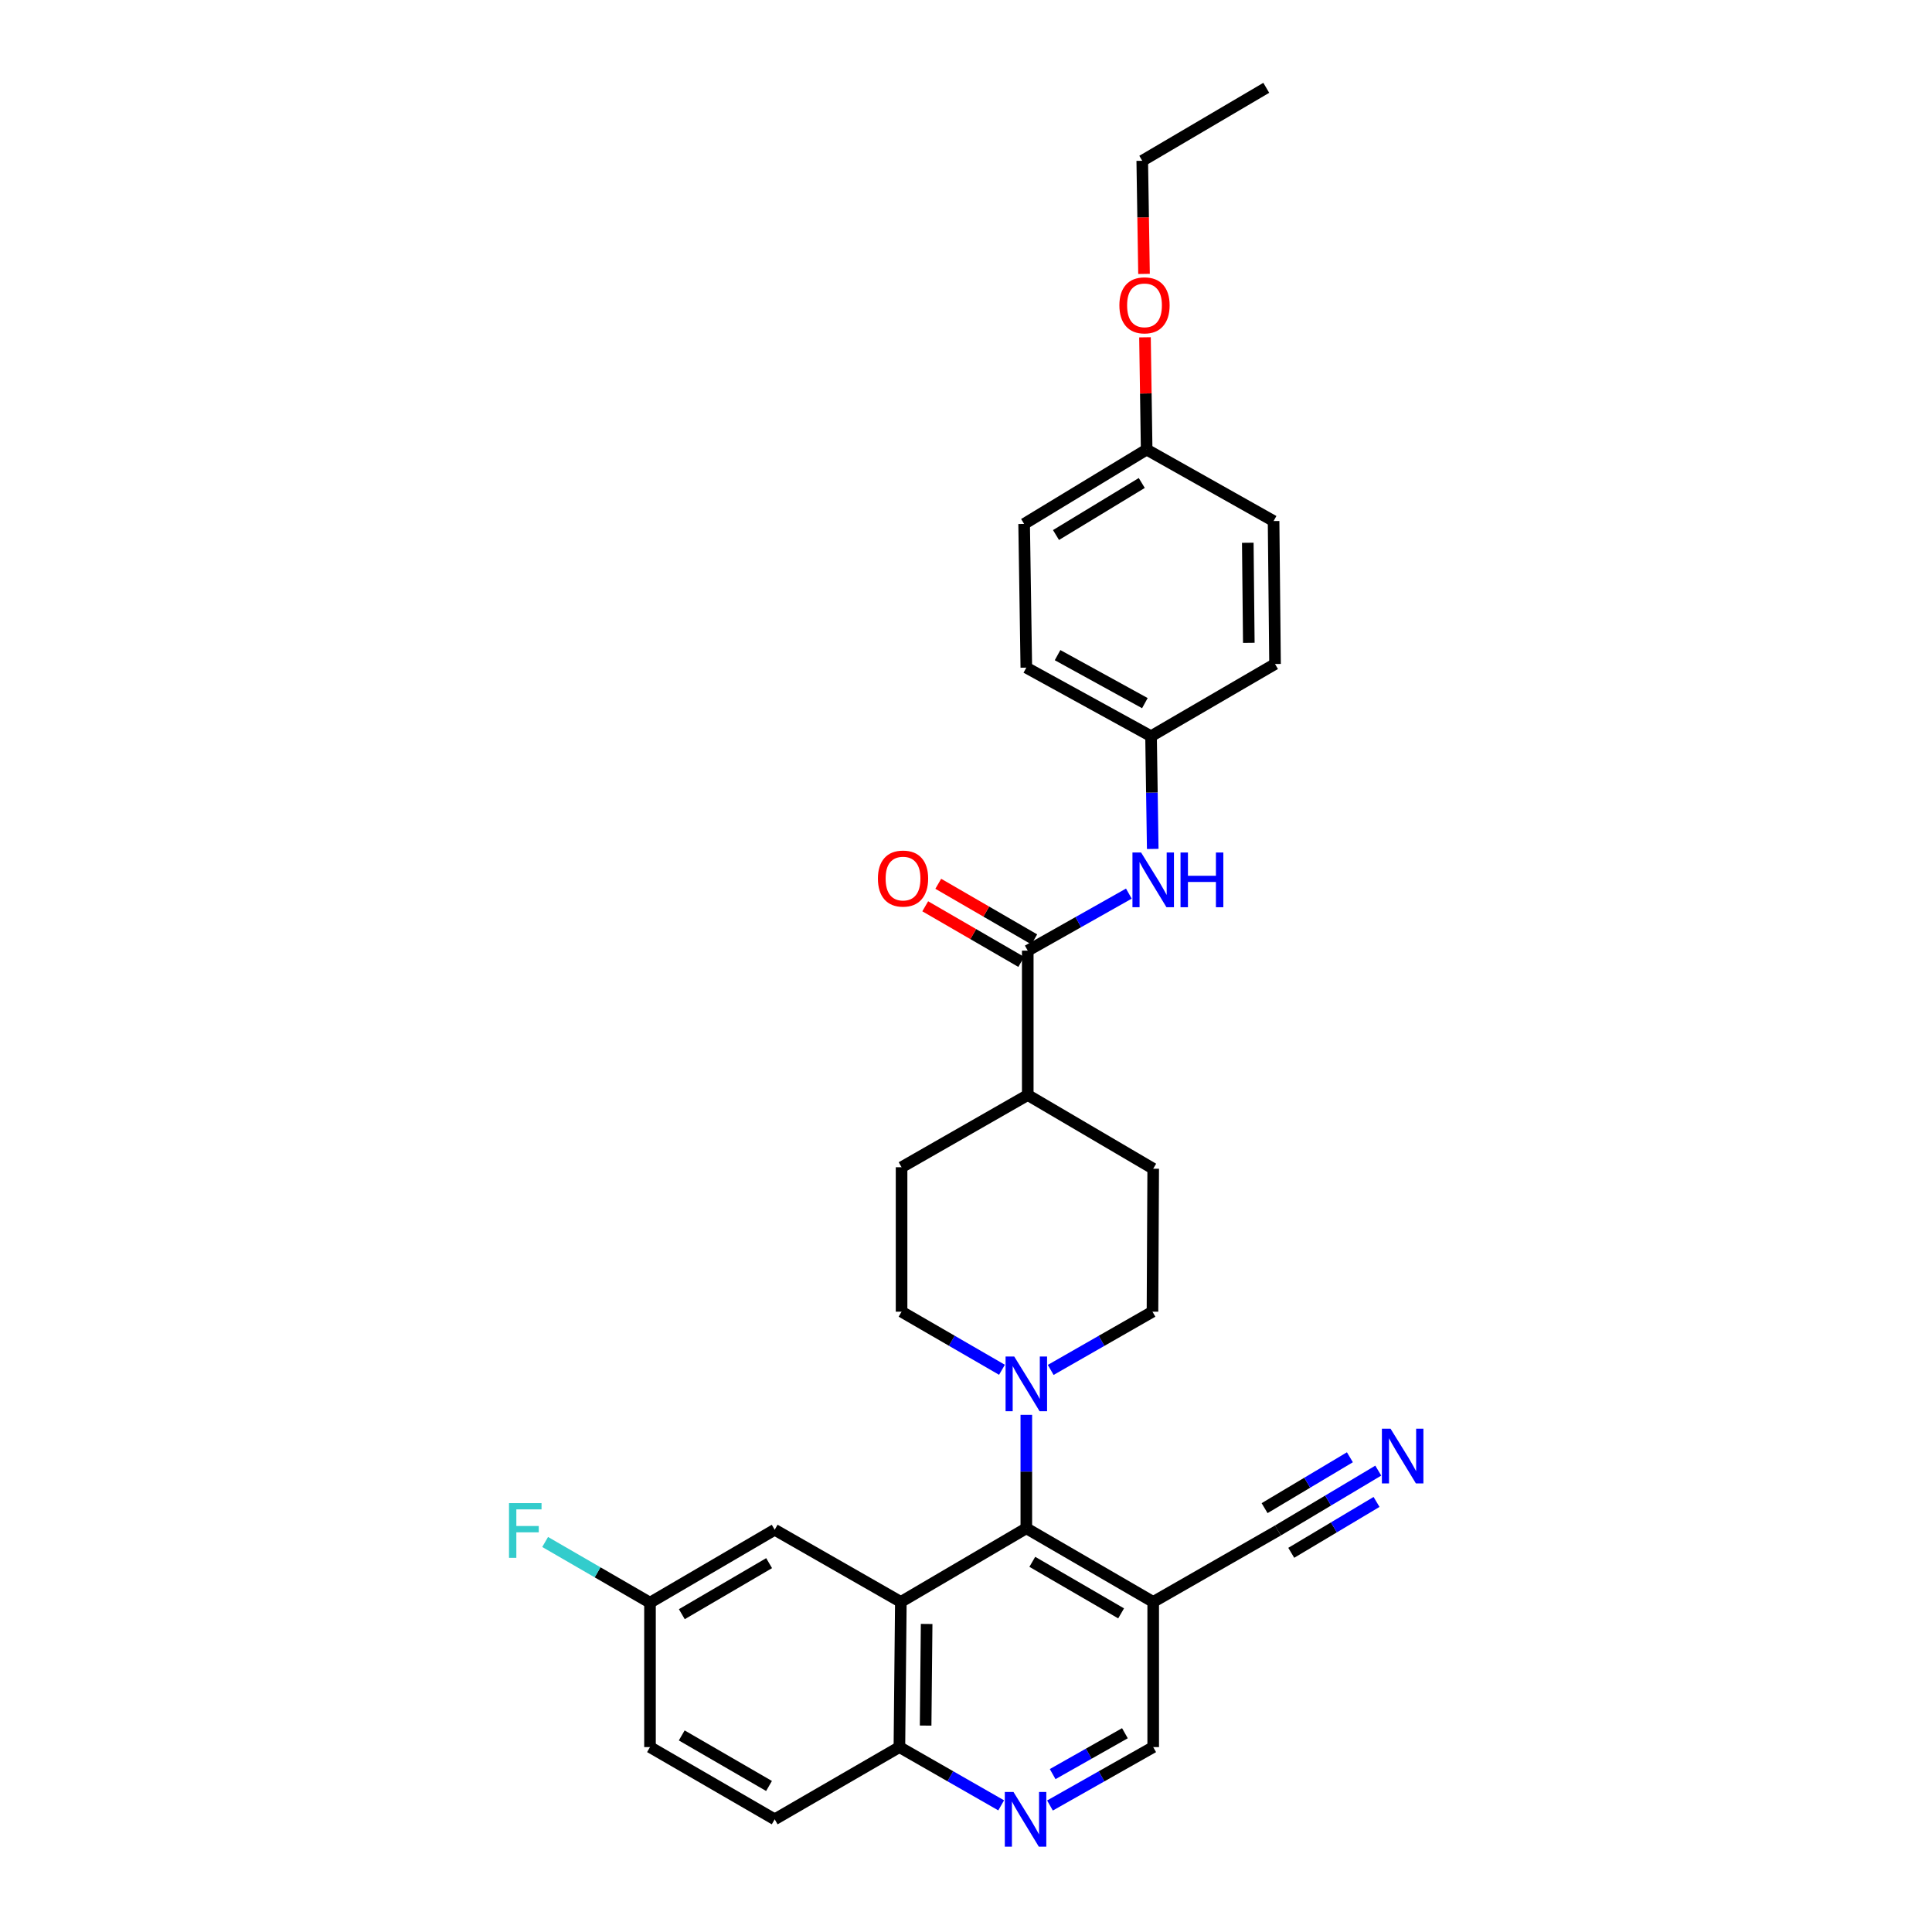<?xml version='1.0' encoding='iso-8859-1'?>
<svg version='1.1' baseProfile='full'
              xmlns='http://www.w3.org/2000/svg'
                      xmlns:rdkit='http://www.rdkit.org/xml'
                      xmlns:xlink='http://www.w3.org/1999/xlink'
                  xml:space='preserve'
width='1000px' height='1000px' viewBox='0 0 1000 1000'>
<!-- END OF HEADER -->
<rect style='opacity:1.0;fill:#FFFFFF;stroke:none' width='1000' height='1000' x='0' y='0'> </rect>
<path class='bond-0' d='M 466.278,829.156 L 531.224,791.036' style='fill:none;fill-rule:evenodd;stroke:#000000;stroke-width:6px;stroke-linecap:butt;stroke-linejoin:miter;stroke-opacity:1' />
<path class='bond-8' d='M 466.278,829.156 L 465.53,904.296' style='fill:none;fill-rule:evenodd;stroke:#000000;stroke-width:6px;stroke-linecap:butt;stroke-linejoin:miter;stroke-opacity:1' />
<path class='bond-8' d='M 479.627,840.561 L 479.104,893.159' style='fill:none;fill-rule:evenodd;stroke:#000000;stroke-width:6px;stroke-linecap:butt;stroke-linejoin:miter;stroke-opacity:1' />
<path class='bond-9' d='M 466.278,829.156 L 400.98,791.799' style='fill:none;fill-rule:evenodd;stroke:#000000;stroke-width:6px;stroke-linecap:butt;stroke-linejoin:miter;stroke-opacity:1' />
<path class='bond-1' d='M 531.224,791.036 L 531.224,761.679' style='fill:none;fill-rule:evenodd;stroke:#000000;stroke-width:6px;stroke-linecap:butt;stroke-linejoin:miter;stroke-opacity:1' />
<path class='bond-1' d='M 531.224,761.679 L 531.224,732.321' style='fill:none;fill-rule:evenodd;stroke:#0000FF;stroke-width:6px;stroke-linecap:butt;stroke-linejoin:miter;stroke-opacity:1' />
<path class='bond-2' d='M 531.224,791.036 L 596.896,829.156' style='fill:none;fill-rule:evenodd;stroke:#000000;stroke-width:6px;stroke-linecap:butt;stroke-linejoin:miter;stroke-opacity:1' />
<path class='bond-2' d='M 534.317,808.397 L 580.287,835.081' style='fill:none;fill-rule:evenodd;stroke:#000000;stroke-width:6px;stroke-linecap:butt;stroke-linejoin:miter;stroke-opacity:1' />
<path class='bond-12' d='M 518.619,708.999 L 492.636,693.964' style='fill:none;fill-rule:evenodd;stroke:#0000FF;stroke-width:6px;stroke-linecap:butt;stroke-linejoin:miter;stroke-opacity:1' />
<path class='bond-12' d='M 492.636,693.964 L 466.652,678.928' style='fill:none;fill-rule:evenodd;stroke:#000000;stroke-width:6px;stroke-linecap:butt;stroke-linejoin:miter;stroke-opacity:1' />
<path class='bond-13' d='M 543.845,709.071 L 570.184,694' style='fill:none;fill-rule:evenodd;stroke:#0000FF;stroke-width:6px;stroke-linecap:butt;stroke-linejoin:miter;stroke-opacity:1' />
<path class='bond-13' d='M 570.184,694 L 596.522,678.928' style='fill:none;fill-rule:evenodd;stroke:#000000;stroke-width:6px;stroke-linecap:butt;stroke-linejoin:miter;stroke-opacity:1' />
<path class='bond-5' d='M 596.896,829.156 L 661.454,792.173' style='fill:none;fill-rule:evenodd;stroke:#000000;stroke-width:6px;stroke-linecap:butt;stroke-linejoin:miter;stroke-opacity:1' />
<path class='bond-31' d='M 596.896,829.156 L 596.896,904.296' style='fill:none;fill-rule:evenodd;stroke:#000000;stroke-width:6px;stroke-linecap:butt;stroke-linejoin:miter;stroke-opacity:1' />
<path class='bond-3' d='M 531.965,492.054 L 531.965,566.79' style='fill:none;fill-rule:evenodd;stroke:#000000;stroke-width:6px;stroke-linecap:butt;stroke-linejoin:miter;stroke-opacity:1' />
<path class='bond-7' d='M 531.965,492.054 L 558.129,477.294' style='fill:none;fill-rule:evenodd;stroke:#000000;stroke-width:6px;stroke-linecap:butt;stroke-linejoin:miter;stroke-opacity:1' />
<path class='bond-7' d='M 558.129,477.294 L 584.292,462.533' style='fill:none;fill-rule:evenodd;stroke:#0000FF;stroke-width:6px;stroke-linecap:butt;stroke-linejoin:miter;stroke-opacity:1' />
<path class='bond-14' d='M 535.339,486.23 L 510.492,471.838' style='fill:none;fill-rule:evenodd;stroke:#000000;stroke-width:6px;stroke-linecap:butt;stroke-linejoin:miter;stroke-opacity:1' />
<path class='bond-14' d='M 510.492,471.838 L 485.646,457.446' style='fill:none;fill-rule:evenodd;stroke:#FF0000;stroke-width:6px;stroke-linecap:butt;stroke-linejoin:miter;stroke-opacity:1' />
<path class='bond-14' d='M 528.591,497.879 L 503.745,483.487' style='fill:none;fill-rule:evenodd;stroke:#000000;stroke-width:6px;stroke-linecap:butt;stroke-linejoin:miter;stroke-opacity:1' />
<path class='bond-14' d='M 503.745,483.487 L 478.899,469.095' style='fill:none;fill-rule:evenodd;stroke:#FF0000;stroke-width:6px;stroke-linecap:butt;stroke-linejoin:miter;stroke-opacity:1' />
<path class='bond-4' d='M 518.207,934.45 L 491.869,919.373' style='fill:none;fill-rule:evenodd;stroke:#0000FF;stroke-width:6px;stroke-linecap:butt;stroke-linejoin:miter;stroke-opacity:1' />
<path class='bond-4' d='M 491.869,919.373 L 465.53,904.296' style='fill:none;fill-rule:evenodd;stroke:#000000;stroke-width:6px;stroke-linecap:butt;stroke-linejoin:miter;stroke-opacity:1' />
<path class='bond-10' d='M 543.466,934.525 L 570.181,919.411' style='fill:none;fill-rule:evenodd;stroke:#0000FF;stroke-width:6px;stroke-linecap:butt;stroke-linejoin:miter;stroke-opacity:1' />
<path class='bond-10' d='M 570.181,919.411 L 596.896,904.296' style='fill:none;fill-rule:evenodd;stroke:#000000;stroke-width:6px;stroke-linecap:butt;stroke-linejoin:miter;stroke-opacity:1' />
<path class='bond-10' d='M 544.851,918.274 L 563.552,907.694' style='fill:none;fill-rule:evenodd;stroke:#0000FF;stroke-width:6px;stroke-linecap:butt;stroke-linejoin:miter;stroke-opacity:1' />
<path class='bond-10' d='M 563.552,907.694 L 582.253,897.114' style='fill:none;fill-rule:evenodd;stroke:#000000;stroke-width:6px;stroke-linecap:butt;stroke-linejoin:miter;stroke-opacity:1' />
<path class='bond-6' d='M 661.454,792.173 L 687.423,776.682' style='fill:none;fill-rule:evenodd;stroke:#000000;stroke-width:6px;stroke-linecap:butt;stroke-linejoin:miter;stroke-opacity:1' />
<path class='bond-6' d='M 687.423,776.682 L 713.392,761.192' style='fill:none;fill-rule:evenodd;stroke:#0000FF;stroke-width:6px;stroke-linecap:butt;stroke-linejoin:miter;stroke-opacity:1' />
<path class='bond-6' d='M 668.35,803.734 L 690.424,790.567' style='fill:none;fill-rule:evenodd;stroke:#000000;stroke-width:6px;stroke-linecap:butt;stroke-linejoin:miter;stroke-opacity:1' />
<path class='bond-6' d='M 690.424,790.567 L 712.497,777.4' style='fill:none;fill-rule:evenodd;stroke:#0000FF;stroke-width:6px;stroke-linecap:butt;stroke-linejoin:miter;stroke-opacity:1' />
<path class='bond-6' d='M 654.557,780.612 L 676.631,767.445' style='fill:none;fill-rule:evenodd;stroke:#000000;stroke-width:6px;stroke-linecap:butt;stroke-linejoin:miter;stroke-opacity:1' />
<path class='bond-6' d='M 676.631,767.445 L 698.705,754.278' style='fill:none;fill-rule:evenodd;stroke:#0000FF;stroke-width:6px;stroke-linecap:butt;stroke-linejoin:miter;stroke-opacity:1' />
<path class='bond-17' d='M 596.656,439.404 L 596.219,410.232' style='fill:none;fill-rule:evenodd;stroke:#0000FF;stroke-width:6px;stroke-linecap:butt;stroke-linejoin:miter;stroke-opacity:1' />
<path class='bond-17' d='M 596.219,410.232 L 595.782,381.061' style='fill:none;fill-rule:evenodd;stroke:#000000;stroke-width:6px;stroke-linecap:butt;stroke-linejoin:miter;stroke-opacity:1' />
<path class='bond-18' d='M 465.53,904.296 L 400.98,941.675' style='fill:none;fill-rule:evenodd;stroke:#000000;stroke-width:6px;stroke-linecap:butt;stroke-linejoin:miter;stroke-opacity:1' />
<path class='bond-19' d='M 400.98,791.799 L 336.438,829.537' style='fill:none;fill-rule:evenodd;stroke:#000000;stroke-width:6px;stroke-linecap:butt;stroke-linejoin:miter;stroke-opacity:1' />
<path class='bond-19' d='M 398.094,809.081 L 352.914,835.498' style='fill:none;fill-rule:evenodd;stroke:#000000;stroke-width:6px;stroke-linecap:butt;stroke-linejoin:miter;stroke-opacity:1' />
<path class='bond-11' d='M 531.965,566.79 L 596.896,604.918' style='fill:none;fill-rule:evenodd;stroke:#000000;stroke-width:6px;stroke-linecap:butt;stroke-linejoin:miter;stroke-opacity:1' />
<path class='bond-32' d='M 531.965,566.79 L 466.652,604.162' style='fill:none;fill-rule:evenodd;stroke:#000000;stroke-width:6px;stroke-linecap:butt;stroke-linejoin:miter;stroke-opacity:1' />
<path class='bond-15' d='M 466.652,678.928 L 466.652,604.162' style='fill:none;fill-rule:evenodd;stroke:#000000;stroke-width:6px;stroke-linecap:butt;stroke-linejoin:miter;stroke-opacity:1' />
<path class='bond-16' d='M 596.522,678.928 L 596.896,604.918' style='fill:none;fill-rule:evenodd;stroke:#000000;stroke-width:6px;stroke-linecap:butt;stroke-linejoin:miter;stroke-opacity:1' />
<path class='bond-23' d='M 595.782,381.061 L 659.958,343.689' style='fill:none;fill-rule:evenodd;stroke:#000000;stroke-width:6px;stroke-linecap:butt;stroke-linejoin:miter;stroke-opacity:1' />
<path class='bond-24' d='M 595.782,381.061 L 531.224,345.573' style='fill:none;fill-rule:evenodd;stroke:#000000;stroke-width:6px;stroke-linecap:butt;stroke-linejoin:miter;stroke-opacity:1' />
<path class='bond-24' d='M 592.583,363.94 L 547.393,339.099' style='fill:none;fill-rule:evenodd;stroke:#000000;stroke-width:6px;stroke-linecap:butt;stroke-linejoin:miter;stroke-opacity:1' />
<path class='bond-30' d='M 400.98,941.675 L 336.438,904.296' style='fill:none;fill-rule:evenodd;stroke:#000000;stroke-width:6px;stroke-linecap:butt;stroke-linejoin:miter;stroke-opacity:1' />
<path class='bond-30' d='M 398.045,924.419 L 352.866,898.254' style='fill:none;fill-rule:evenodd;stroke:#000000;stroke-width:6px;stroke-linecap:butt;stroke-linejoin:miter;stroke-opacity:1' />
<path class='bond-21' d='M 336.438,829.537 L 336.438,904.296' style='fill:none;fill-rule:evenodd;stroke:#000000;stroke-width:6px;stroke-linecap:butt;stroke-linejoin:miter;stroke-opacity:1' />
<path class='bond-22' d='M 336.438,829.537 L 309.301,813.831' style='fill:none;fill-rule:evenodd;stroke:#000000;stroke-width:6px;stroke-linecap:butt;stroke-linejoin:miter;stroke-opacity:1' />
<path class='bond-22' d='M 309.301,813.831 L 282.165,798.126' style='fill:none;fill-rule:evenodd;stroke:#33CCCC;stroke-width:6px;stroke-linecap:butt;stroke-linejoin:miter;stroke-opacity:1' />
<path class='bond-20' d='M 593.508,232.71 L 530.088,271.189' style='fill:none;fill-rule:evenodd;stroke:#000000;stroke-width:6px;stroke-linecap:butt;stroke-linejoin:miter;stroke-opacity:1' />
<path class='bond-20' d='M 590.978,249.991 L 546.584,276.926' style='fill:none;fill-rule:evenodd;stroke:#000000;stroke-width:6px;stroke-linecap:butt;stroke-linejoin:miter;stroke-opacity:1' />
<path class='bond-27' d='M 593.508,232.71 L 593.075,203.649' style='fill:none;fill-rule:evenodd;stroke:#000000;stroke-width:6px;stroke-linecap:butt;stroke-linejoin:miter;stroke-opacity:1' />
<path class='bond-27' d='M 593.075,203.649 L 592.642,174.588' style='fill:none;fill-rule:evenodd;stroke:#FF0000;stroke-width:6px;stroke-linecap:butt;stroke-linejoin:miter;stroke-opacity:1' />
<path class='bond-33' d='M 593.508,232.71 L 659.202,269.693' style='fill:none;fill-rule:evenodd;stroke:#000000;stroke-width:6px;stroke-linecap:butt;stroke-linejoin:miter;stroke-opacity:1' />
<path class='bond-26' d='M 659.958,343.689 L 659.202,269.693' style='fill:none;fill-rule:evenodd;stroke:#000000;stroke-width:6px;stroke-linecap:butt;stroke-linejoin:miter;stroke-opacity:1' />
<path class='bond-26' d='M 646.383,332.727 L 645.855,280.93' style='fill:none;fill-rule:evenodd;stroke:#000000;stroke-width:6px;stroke-linecap:butt;stroke-linejoin:miter;stroke-opacity:1' />
<path class='bond-25' d='M 531.224,345.573 L 530.088,271.189' style='fill:none;fill-rule:evenodd;stroke:#000000;stroke-width:6px;stroke-linecap:butt;stroke-linejoin:miter;stroke-opacity:1' />
<path class='bond-28' d='M 592.141,141.77 L 591.684,112.497' style='fill:none;fill-rule:evenodd;stroke:#FF0000;stroke-width:6px;stroke-linecap:butt;stroke-linejoin:miter;stroke-opacity:1' />
<path class='bond-28' d='M 591.684,112.497 L 591.227,83.223' style='fill:none;fill-rule:evenodd;stroke:#000000;stroke-width:6px;stroke-linecap:butt;stroke-linejoin:miter;stroke-opacity:1' />
<path class='bond-29' d='M 591.227,83.223 L 655.418,45.455' style='fill:none;fill-rule:evenodd;stroke:#000000;stroke-width:6px;stroke-linecap:butt;stroke-linejoin:miter;stroke-opacity:1' />
<path  class='atom-2' d='M 524.964 702.133
L 534.244 717.133
Q 535.164 718.613, 536.644 721.293
Q 538.124 723.973, 538.204 724.133
L 538.204 702.133
L 541.964 702.133
L 541.964 730.453
L 538.084 730.453
L 528.124 714.053
Q 526.964 712.133, 525.724 709.933
Q 524.524 707.733, 524.164 707.053
L 524.164 730.453
L 520.484 730.453
L 520.484 702.133
L 524.964 702.133
' fill='#0000FF'/>
<path  class='atom-5' d='M 524.568 927.515
L 533.848 942.515
Q 534.768 943.995, 536.248 946.675
Q 537.728 949.355, 537.808 949.515
L 537.808 927.515
L 541.568 927.515
L 541.568 955.835
L 537.688 955.835
L 527.728 939.435
Q 526.568 937.515, 525.328 935.315
Q 524.128 933.115, 523.768 932.435
L 523.768 955.835
L 520.088 955.835
L 520.088 927.515
L 524.568 927.515
' fill='#0000FF'/>
<path  class='atom-7' d='M 719.751 739.504
L 729.031 754.504
Q 729.951 755.984, 731.431 758.664
Q 732.911 761.344, 732.991 761.504
L 732.991 739.504
L 736.751 739.504
L 736.751 767.824
L 732.871 767.824
L 722.911 751.424
Q 721.751 749.504, 720.511 747.304
Q 719.311 745.104, 718.951 744.424
L 718.951 767.824
L 715.271 767.824
L 715.271 739.504
L 719.751 739.504
' fill='#0000FF'/>
<path  class='atom-8' d='M 590.636 441.263
L 599.916 456.263
Q 600.836 457.743, 602.316 460.423
Q 603.796 463.103, 603.876 463.263
L 603.876 441.263
L 607.636 441.263
L 607.636 469.583
L 603.756 469.583
L 593.796 453.183
Q 592.636 451.263, 591.396 449.063
Q 590.196 446.863, 589.836 446.183
L 589.836 469.583
L 586.156 469.583
L 586.156 441.263
L 590.636 441.263
' fill='#0000FF'/>
<path  class='atom-8' d='M 611.036 441.263
L 614.876 441.263
L 614.876 453.303
L 629.356 453.303
L 629.356 441.263
L 633.196 441.263
L 633.196 469.583
L 629.356 469.583
L 629.356 456.503
L 614.876 456.503
L 614.876 469.583
L 611.036 469.583
L 611.036 441.263
' fill='#0000FF'/>
<path  class='atom-15' d='M 454.407 454.74
Q 454.407 447.94, 457.767 444.14
Q 461.127 440.34, 467.407 440.34
Q 473.687 440.34, 477.047 444.14
Q 480.407 447.94, 480.407 454.74
Q 480.407 461.62, 477.007 465.54
Q 473.607 469.42, 467.407 469.42
Q 461.167 469.42, 457.767 465.54
Q 454.407 461.66, 454.407 454.74
M 467.407 466.22
Q 471.727 466.22, 474.047 463.34
Q 476.407 460.42, 476.407 454.74
Q 476.407 449.18, 474.047 446.38
Q 471.727 443.54, 467.407 443.54
Q 463.087 443.54, 460.727 446.34
Q 458.407 449.14, 458.407 454.74
Q 458.407 460.46, 460.727 463.34
Q 463.087 466.22, 467.407 466.22
' fill='#FF0000'/>
<path  class='atom-23' d='M 263.46 778.013
L 280.3 778.013
L 280.3 781.253
L 267.26 781.253
L 267.26 789.853
L 278.86 789.853
L 278.86 793.133
L 267.26 793.133
L 267.26 806.333
L 263.46 806.333
L 263.46 778.013
' fill='#33CCCC'/>
<path  class='atom-28' d='M 579.394 158.039
Q 579.394 151.239, 582.754 147.439
Q 586.114 143.639, 592.394 143.639
Q 598.674 143.639, 602.034 147.439
Q 605.394 151.239, 605.394 158.039
Q 605.394 164.919, 601.994 168.839
Q 598.594 172.719, 592.394 172.719
Q 586.154 172.719, 582.754 168.839
Q 579.394 164.959, 579.394 158.039
M 592.394 169.519
Q 596.714 169.519, 599.034 166.639
Q 601.394 163.719, 601.394 158.039
Q 601.394 152.479, 599.034 149.679
Q 596.714 146.839, 592.394 146.839
Q 588.074 146.839, 585.714 149.639
Q 583.394 152.439, 583.394 158.039
Q 583.394 163.759, 585.714 166.639
Q 588.074 169.519, 592.394 169.519
' fill='#FF0000'/>
</svg>
